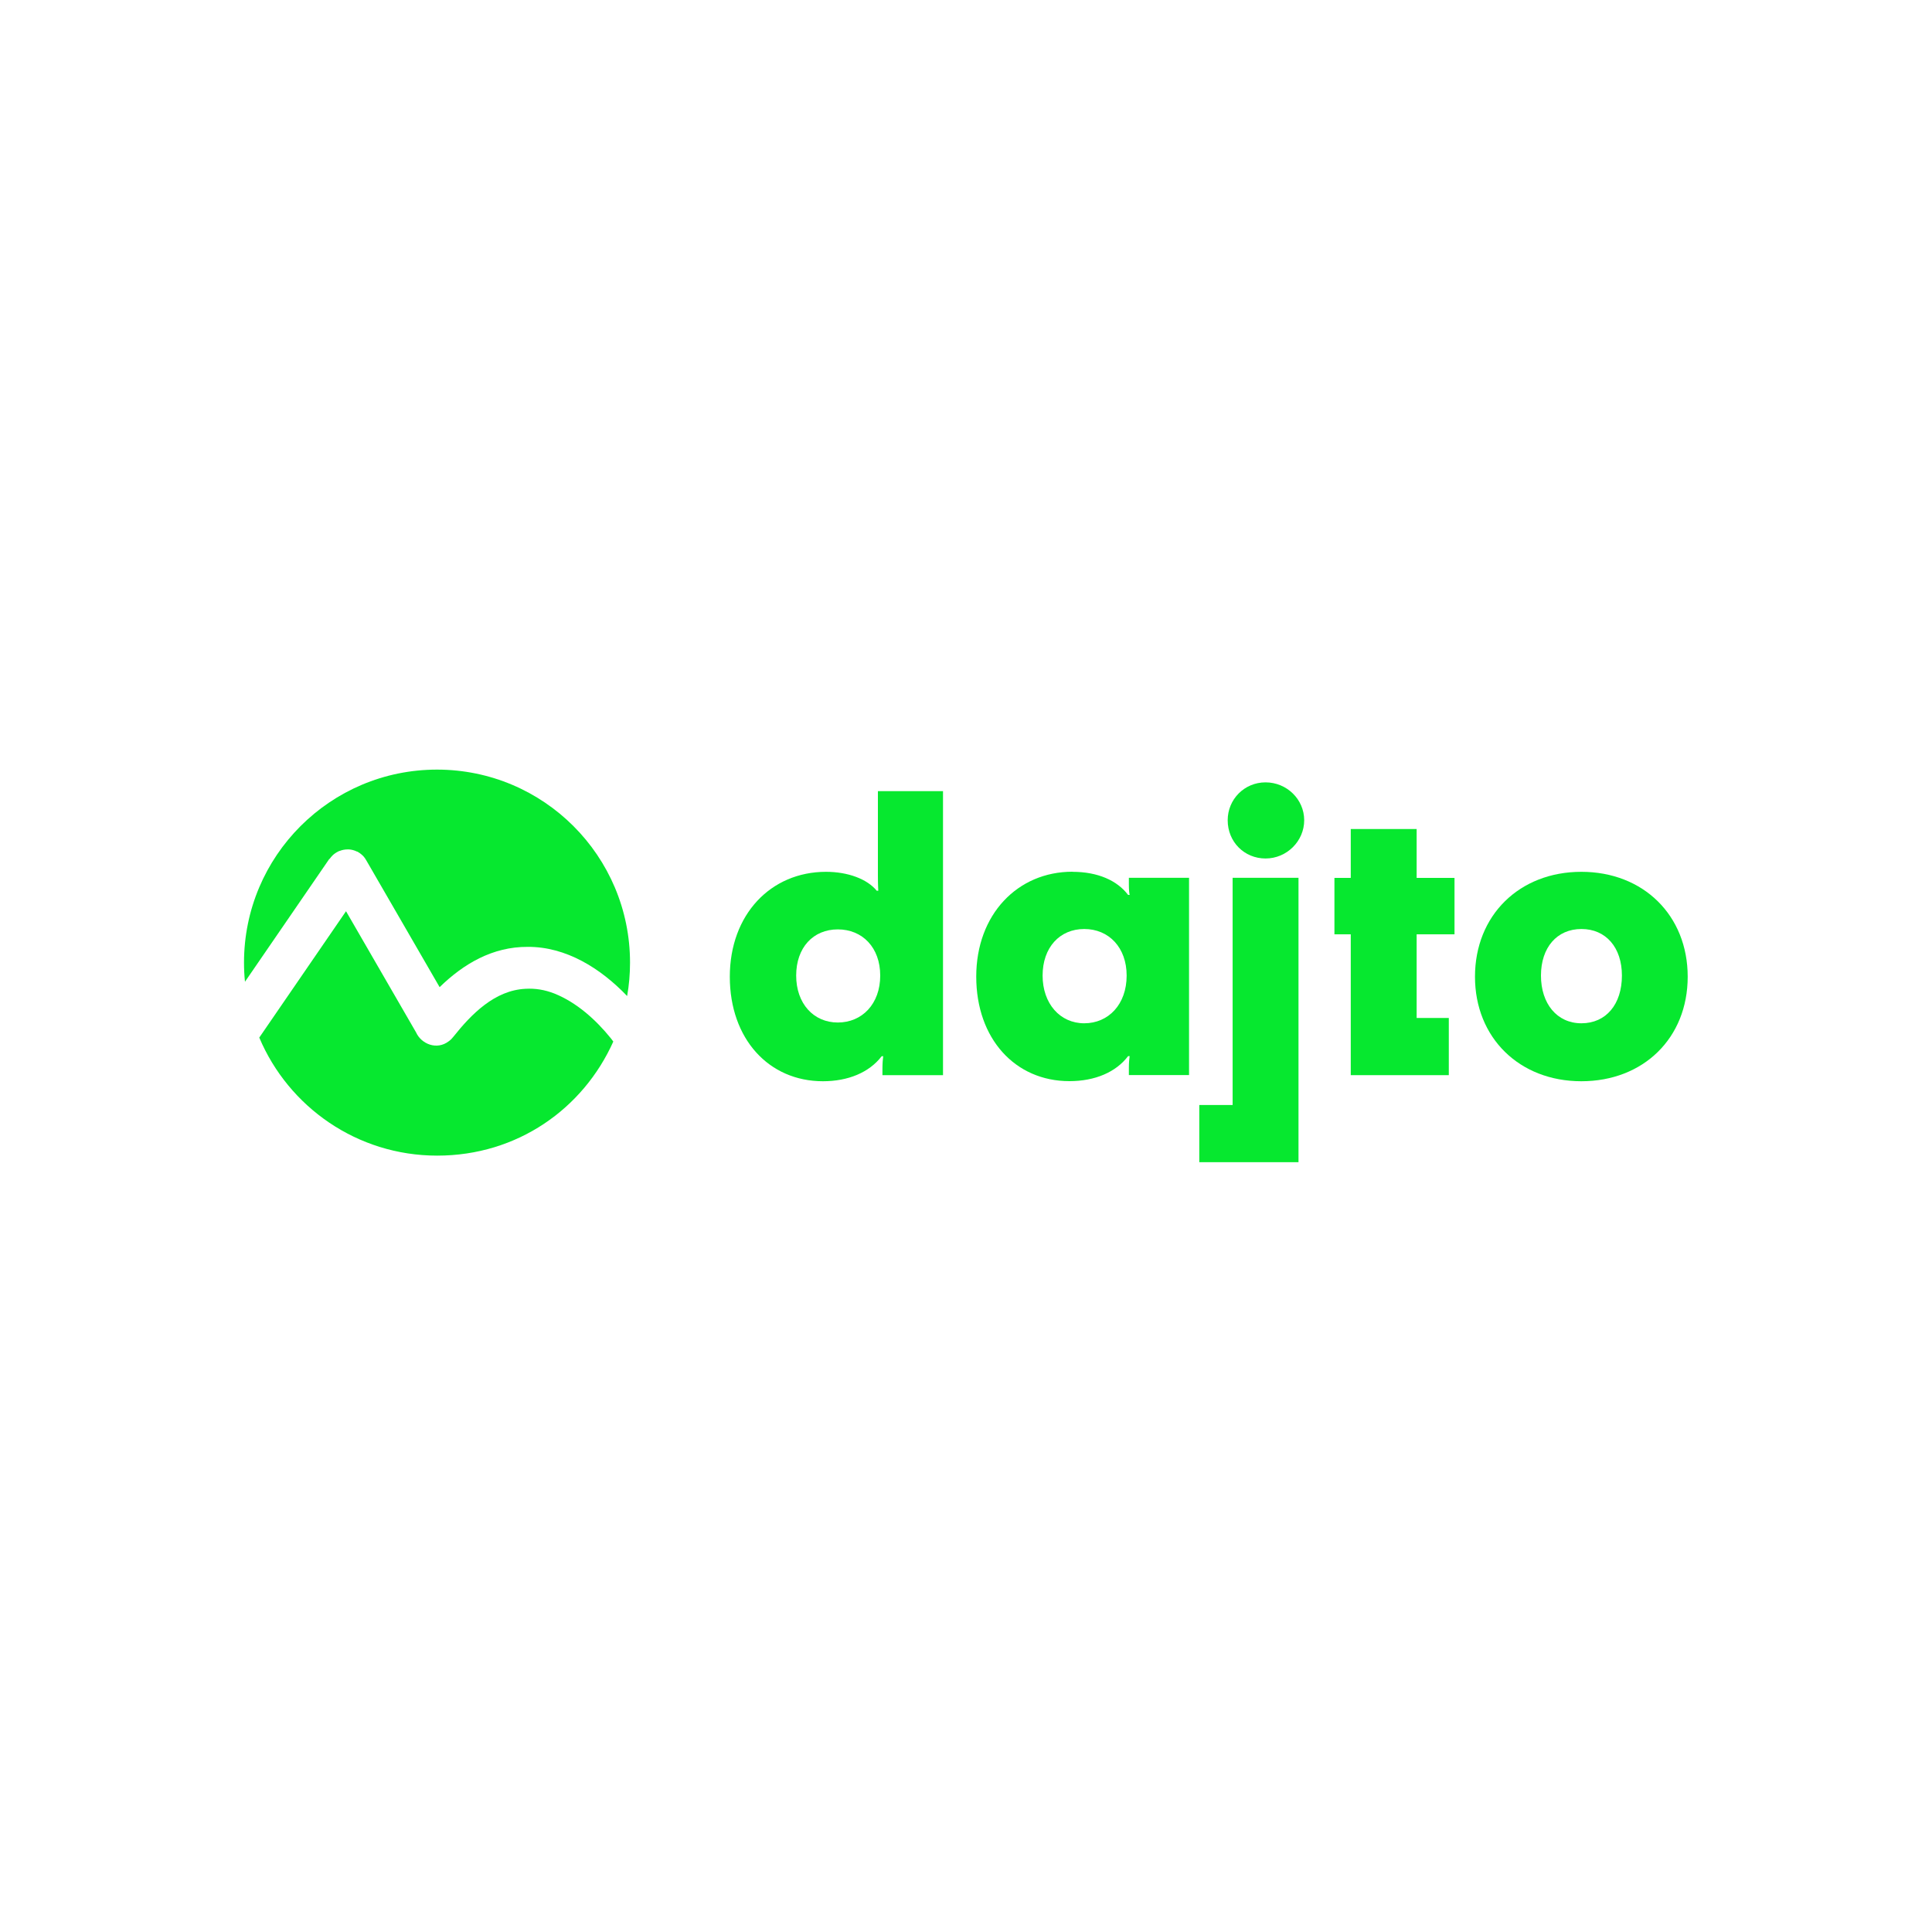 <?xml version="1.0" encoding="UTF-8"?><svg id="logo" xmlns="http://www.w3.org/2000/svg" viewBox="0 0 200 200"><defs><style>.cls-1{fill:#06e82f;stroke-width:0px;}</style></defs><path class="cls-1" d="m85.51,90.25c2.27,0,4.27.75,5.25,1.96h.16c0-.16-.04-.43-.04-1.57v-8.74h6.74v29.4h-6.27v-.63c0-.59.04-1.06.08-1.33h-.16c-1.29,1.69-3.49,2.59-6.08,2.59-5.61,0-9.64-4.39-9.64-10.82s4.23-10.86,9.96-10.86Zm5.61,10.74c0-2.9-1.84-4.78-4.39-4.78s-4.31,1.88-4.31,4.78,1.8,4.86,4.31,4.86,4.39-1.92,4.39-4.86Z"/><path class="cls-1" d="m111.02,90.25c2.63,0,4.63.9,5.76,2.39h.16c-.04-.2-.08-.47-.08-1.1v-.67h6.23v20.42h-6.23v-.74c0-.55.04-.94.08-1.22h-.16c-1.25,1.65-3.41,2.59-6.08,2.59-5.61,0-9.64-4.39-9.64-10.82s4.27-10.86,9.96-10.86Zm5.61,10.74c0-2.9-1.84-4.82-4.39-4.82s-4.31,1.92-4.31,4.82,1.8,4.94,4.31,4.94,4.39-1.96,4.39-4.94Z"/><path class="cls-1" d="m124.15,120.31v-5.92h3.45v-23.52h6.82v29.44h-10.27Zm2.94-35.4c0-2.16,1.72-3.92,3.92-3.92s4,1.76,4,3.92-1.8,3.96-4,3.96-3.92-1.72-3.92-3.96Z"/><path class="cls-1" d="m139.83,96.72h-1.69v-5.84h1.69v-5.06h6.82v5.06h3.92v5.84h-3.92v8.66h3.33v5.92h-10.15v-14.58Z"/><path class="cls-1" d="m152.69,101.11c0-6.35,4.59-10.86,11.01-10.86s11.01,4.51,11.01,10.86-4.59,10.82-11.01,10.82-11.01-4.51-11.01-10.82Zm15.21-.12c0-2.9-1.65-4.82-4.19-4.82s-4.19,1.92-4.19,4.82,1.65,4.94,4.19,4.94,4.19-1.96,4.19-4.94Z"/><path class="cls-1" d="m34.12,88.92c.09-.13.19-.26.31-.37,0,0,0,0,.01-.01,0,0,.02-.02.02-.02,0,0,.02-.02.02-.02,0,0,0,0,.01-.01.19-.16.39-.29.62-.39,0,0,.02,0,.03-.01,0,0,.01,0,.02,0,.27-.11.56-.16.84-.16,0,0,0,0,0,0,.01,0,.03,0,.04,0,0,0,.02,0,.02,0,0,0,.02,0,.02,0,.01,0,.03,0,.04,0,0,0,0,0,0,0,.28.02.56.09.82.22,0,0,.01,0,.02,0,0,0,.02,0,.03.01.21.11.41.26.58.43,0,0,0,0,.01.01,0,0,.02.02.02.02,0,0,.02.02.02.02,0,0,0,0,.01.01.11.12.2.26.28.4l7.6,13.14c2.47-2.41,5.48-4.19,9.11-4.17,3.98-.03,7.57,2.23,10.3,5.09.2-1.12.3-2.28.3-3.46,0-11.03-8.94-19.98-19.98-19.98s-19.98,8.94-19.98,19.98c0,.67.03,1.33.1,1.98l8.74-12.73Z"/><path class="cls-1" d="m63.42,107.73s-.02-.02-.02-.03c0,0-.16-.21-.16-.21-1.56-1.93-3.55-3.72-5.85-4.64-1-.39-1.97-.55-3-.49-3.17.16-5.57,2.59-7.47,4.98-.12.16-.27.31-.45.44-1.25.97-2.86.29-3.4-.91l-7.25-12.54-8.98,13.08c3.03,7.18,10.13,12.22,18.42,12.22s15.11-4.85,18.23-11.81c-.03-.03-.05-.07-.08-.1Z"/></svg>